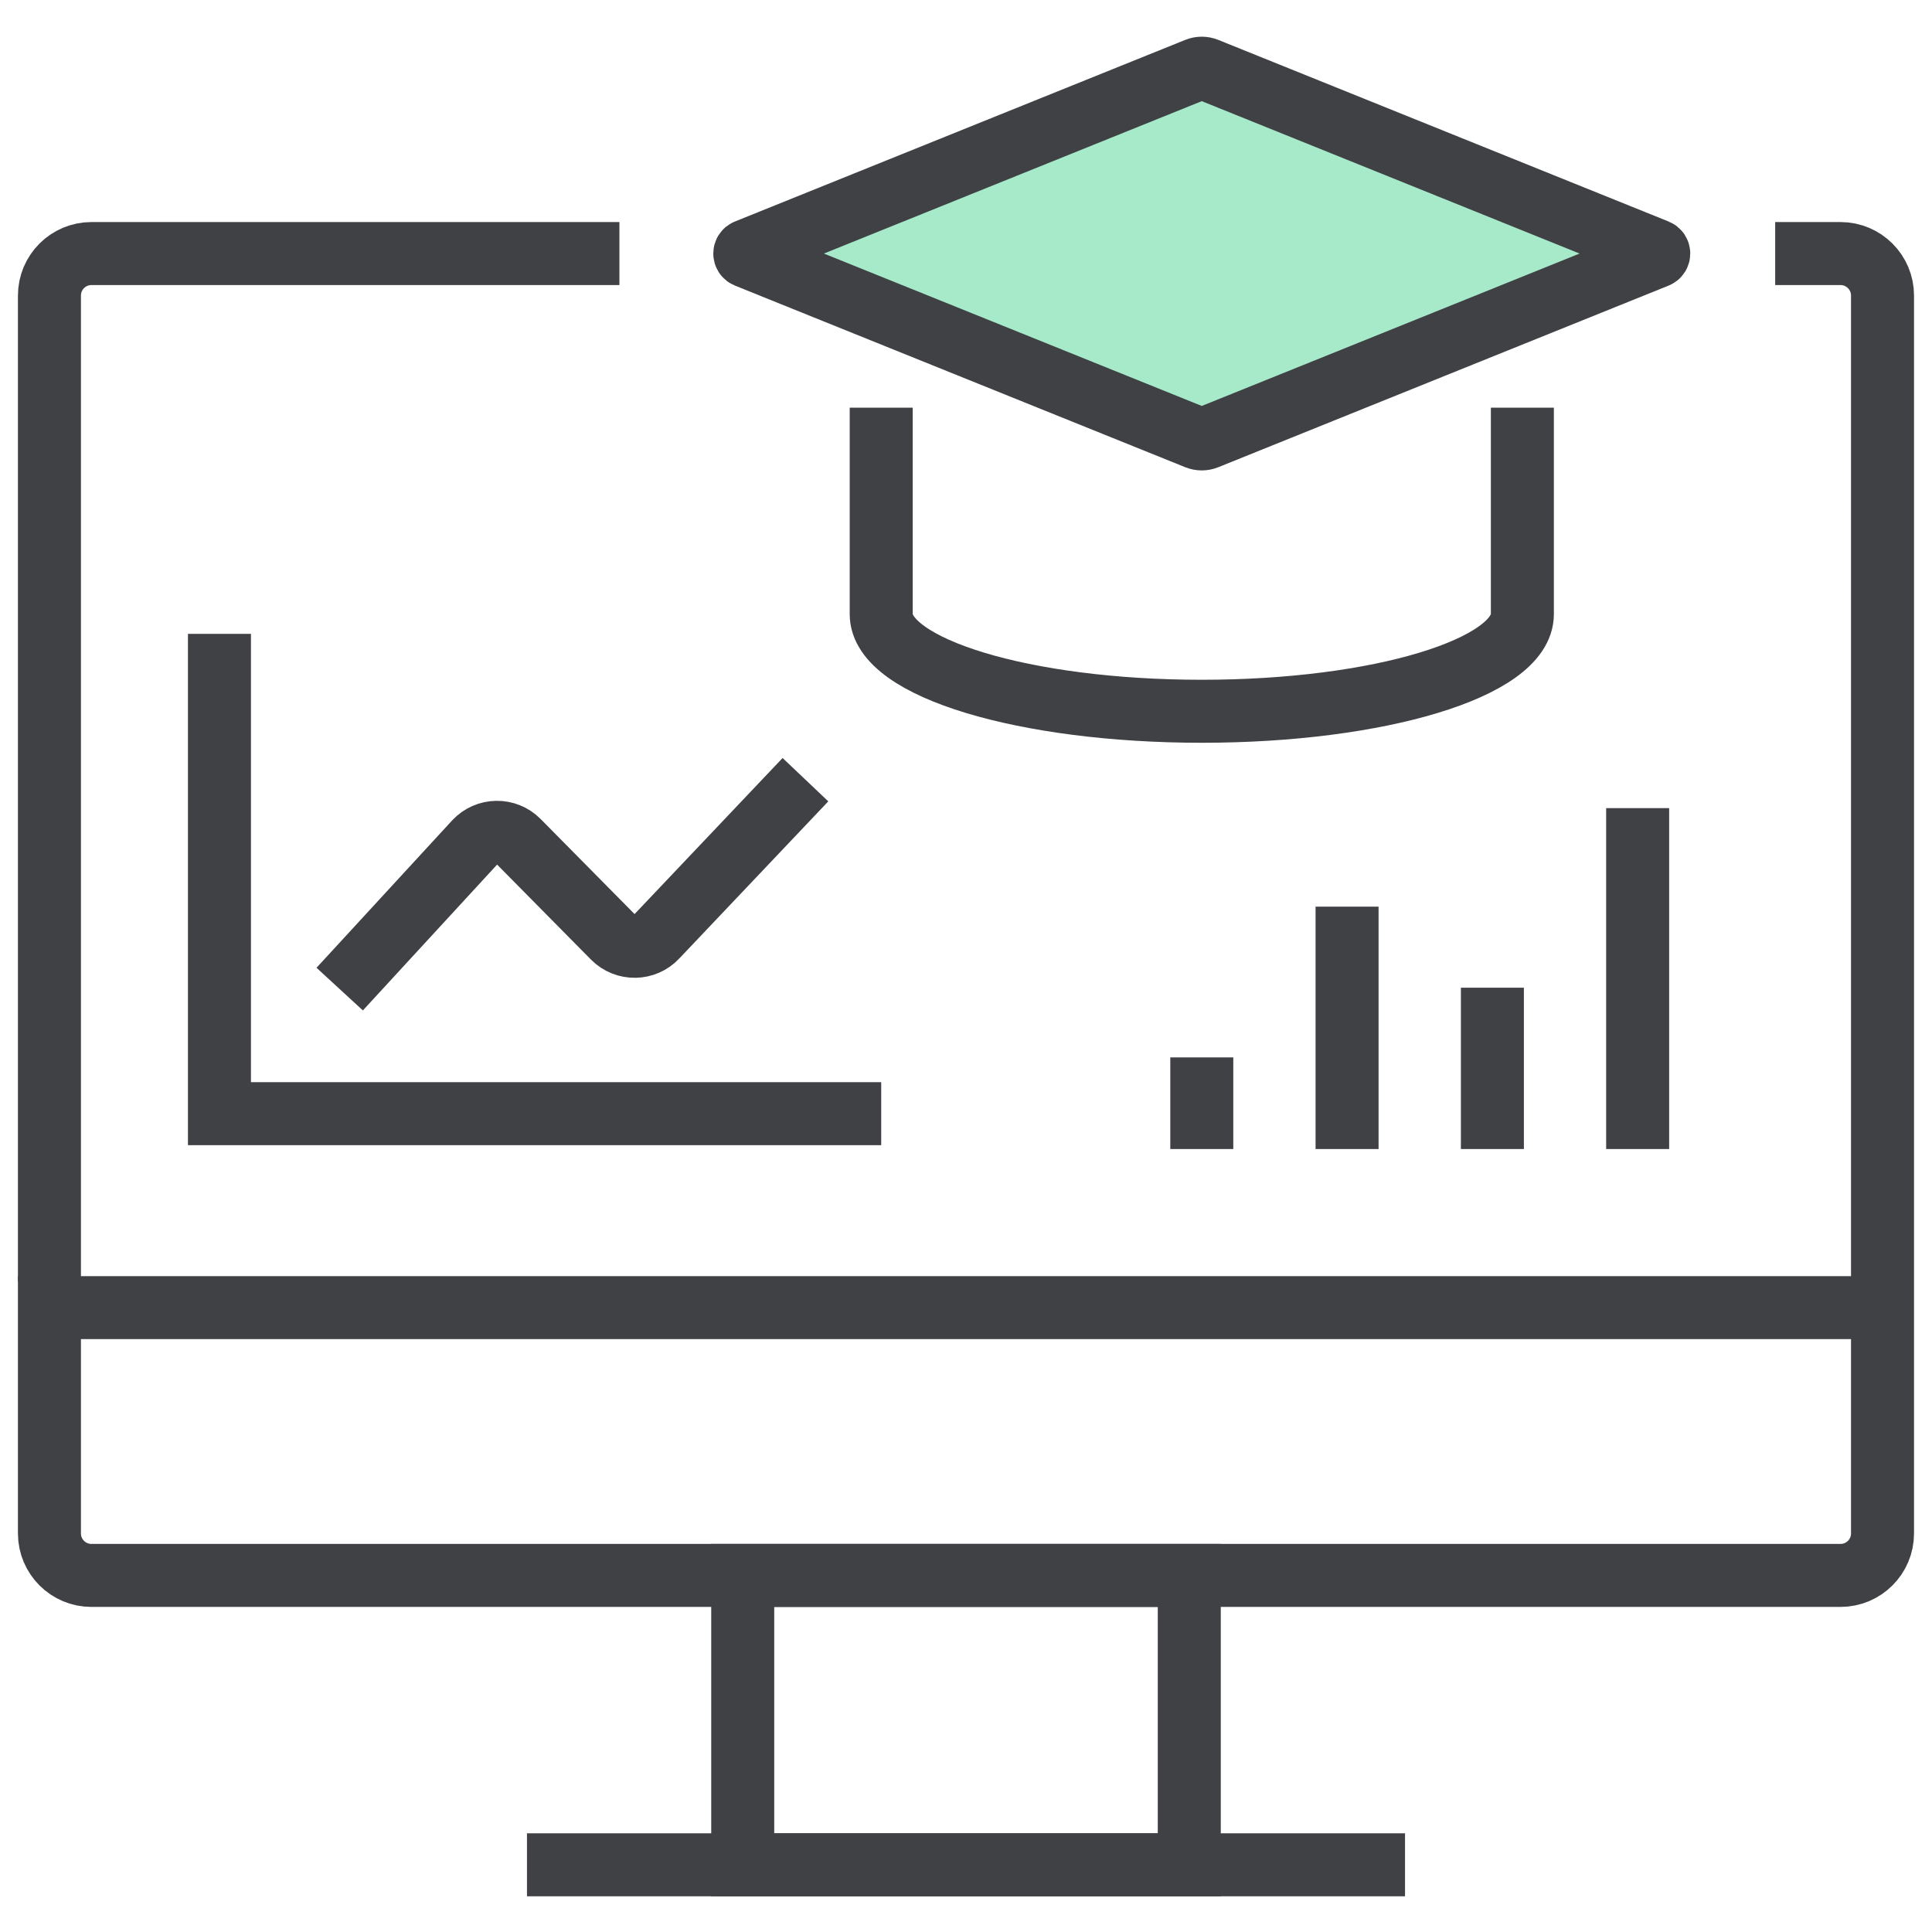 <?xml version="1.0" encoding="UTF-8"?><svg id="a" xmlns="http://www.w3.org/2000/svg" viewBox="0 0 46 46"><defs><style>.b{fill:#a6eaca;}.b,.c{stroke:#404145;stroke-miterlimit:10;stroke-width:1.5px;}.c{fill:none;}</style></defs><rect class="c" x="17.684" y="37.51" width="10.632" height="6.89"/><line class="c" x1="12.547" y1="44.4" x2="33.453" y2="44.4"/><path class="c" d="M14.748,6.037H2.177c-.552,0-1,.448-1,1v23.476"/><path class="c" d="M44.823,31.134H1.177v5.376c0,.552.448,1,1,1h41.645c.552,0,1-.448,1-1V7.037c0-.552-.448-1-1-1h-1.556"/><path class="b" d="M28.499,1.646l-10.721,4.324c-.06.024-.06.11,0,.134l10.721,4.324c.074.03.156.03.229,0l10.721-4.324c.06-.024.06-.11,0-.134L28.728,1.646c-.074-.03-.156-.03-.229,0Z"/><path class="c" d="M20.981,9.707v4.913s0,.002,0,.003c0,1.277,3.417,2.312,7.633,2.312s7.633-1.035,7.633-2.312v-4.916"/><path class="c" d="M8.088,23.55l3.225-3.504c.275-.298.743-.306,1.027-.017l2.264,2.291c.285.288.753.28,1.027-.017l3.546-3.739"/><polyline class="c" points="5.225 15.092 5.225 26.516 20.981 26.516"/><line class="c" x1="28.614" y1="25.176" x2="28.614" y2="27.358"/><line class="c" x1="32.073" y1="21.587" x2="32.073" y2="27.358"/><line class="c" x1="35.533" y1="23.517" x2="35.533" y2="27.358"/><line class="c" x1="38.992" y1="19.241" x2="38.992" y2="27.358"/></svg>